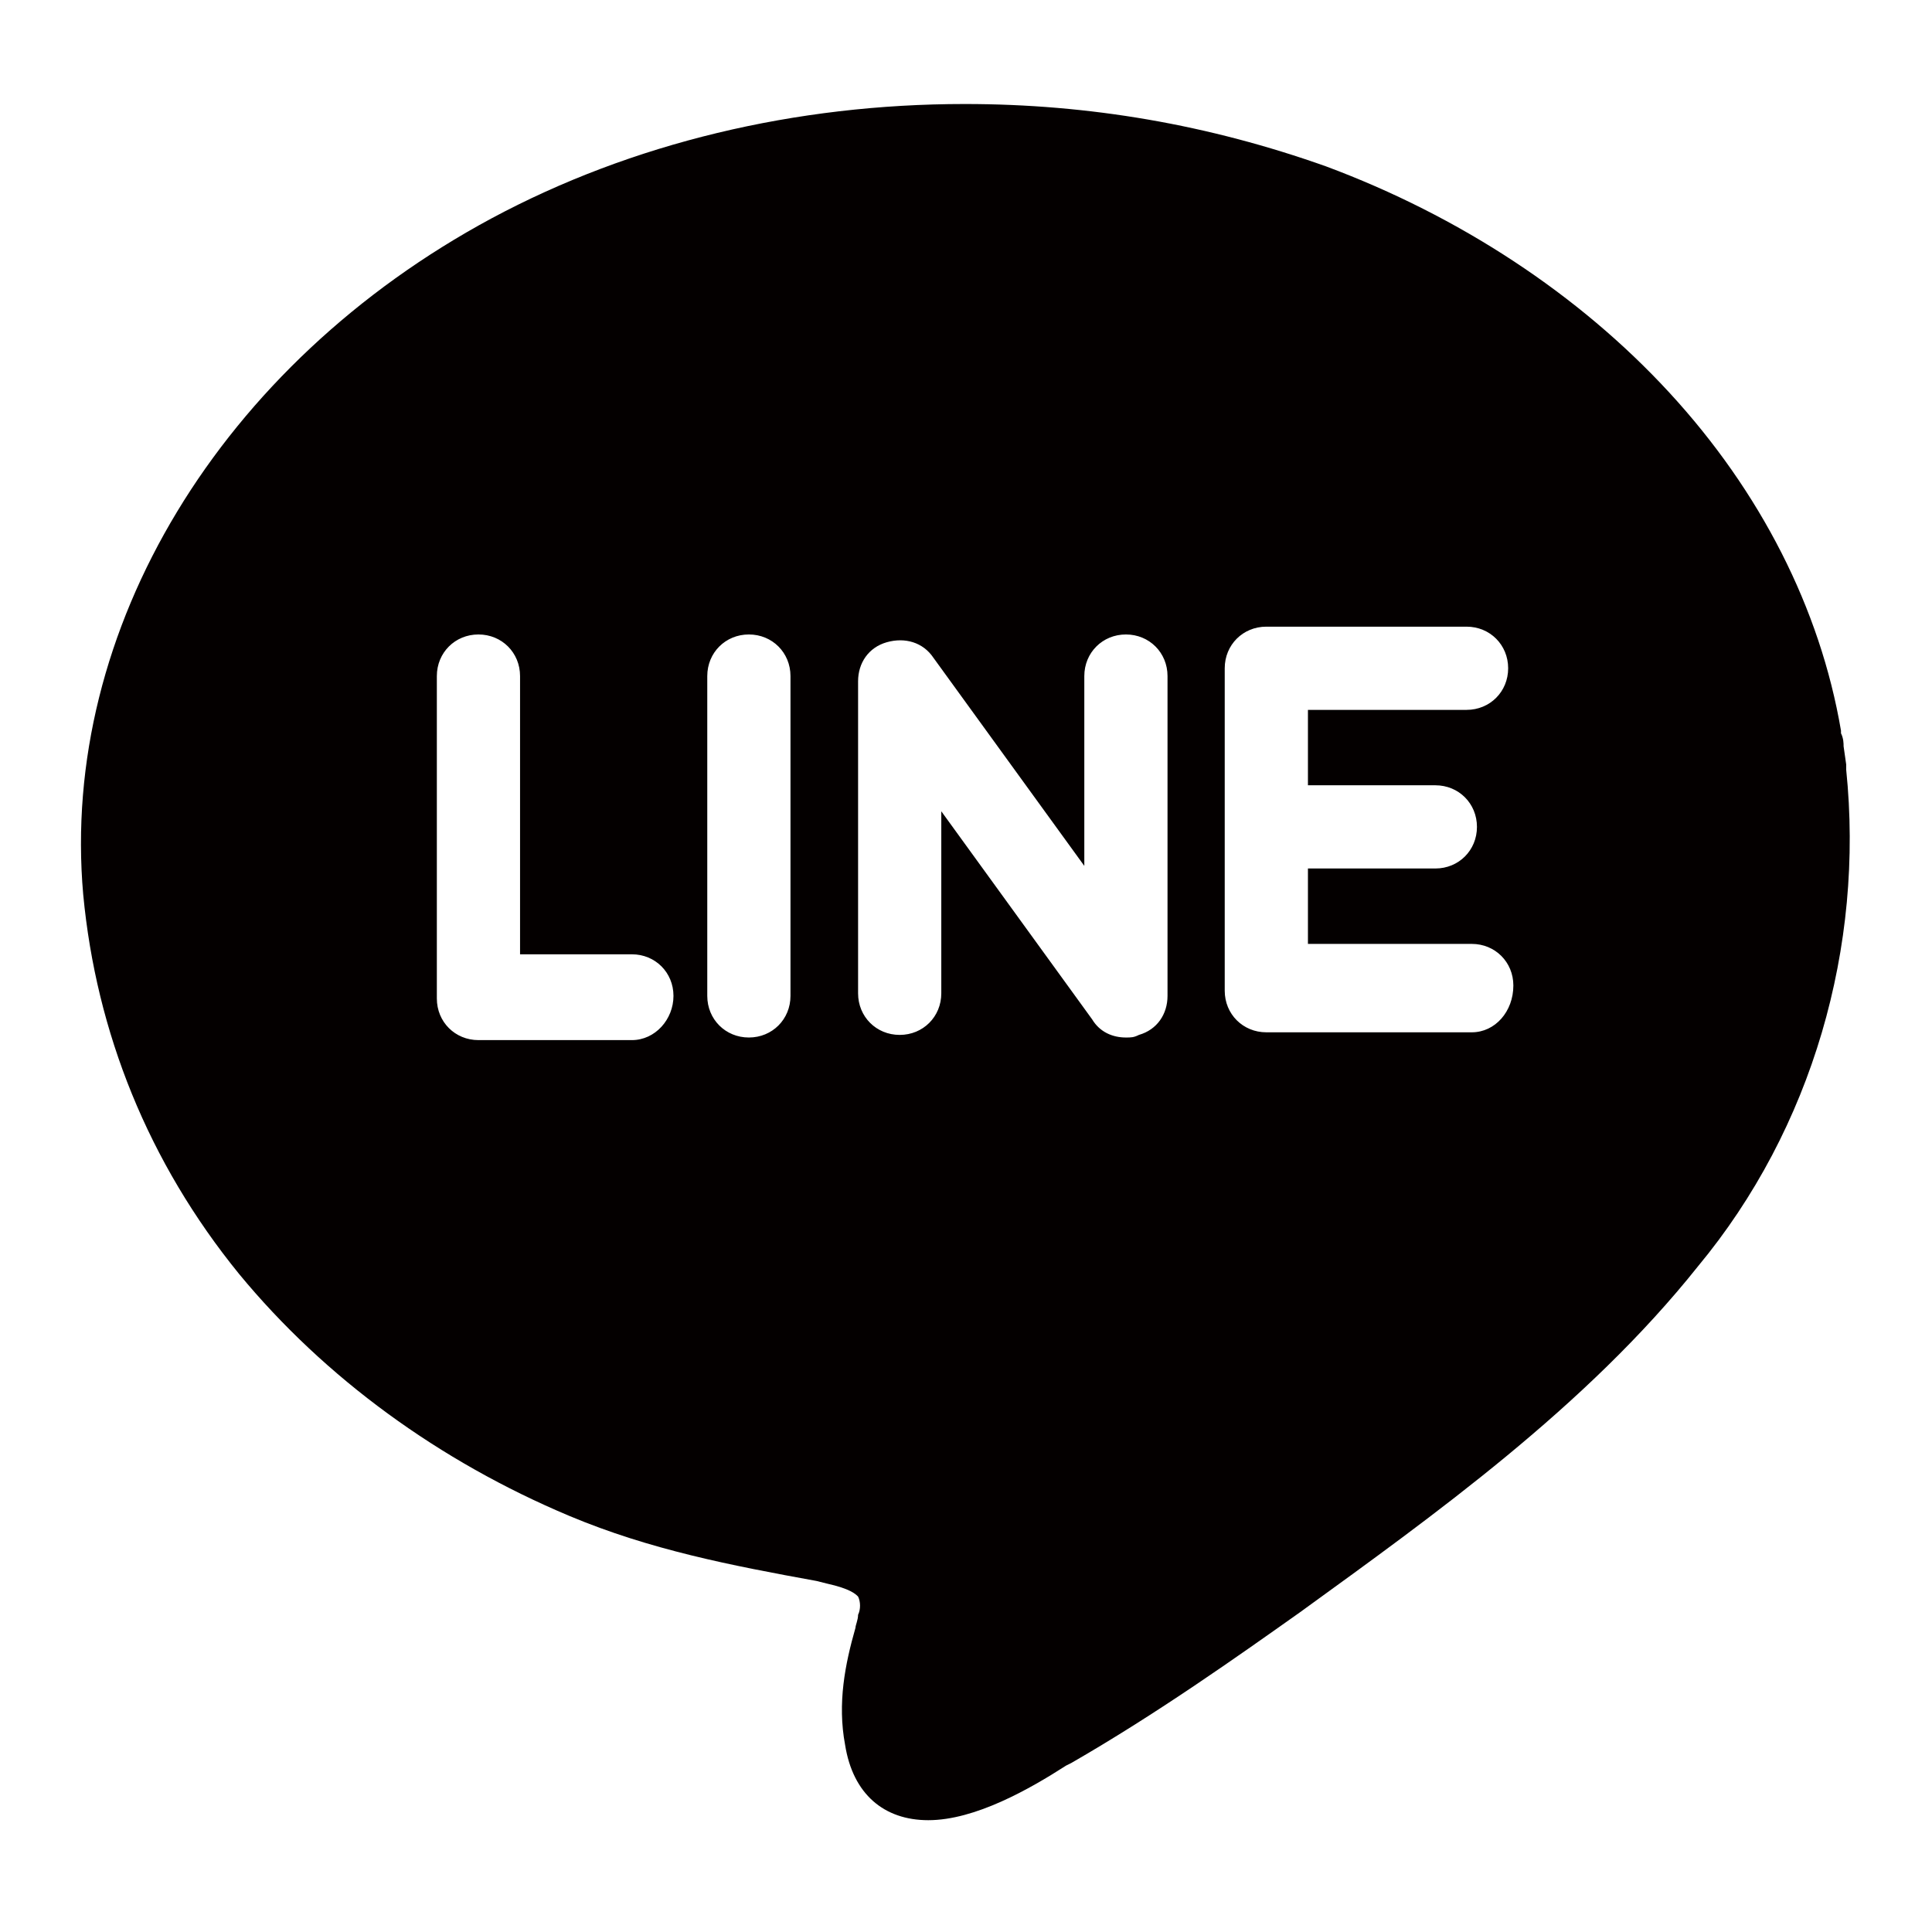 <?xml version="1.0" encoding="utf-8"?>
<!-- Generator: Adobe Illustrator 23.0.2, SVG Export Plug-In . SVG Version: 6.00 Build 0)  -->
<svg version="1.1" id="レイヤー_1" xmlns="http://www.w3.org/2000/svg" xmlns:xlink="http://www.w3.org/1999/xlink" x="0px"
	 y="0px" viewBox="0 0 74.3 74.3" style="enable-background:new 0 0 74.3 74.3;" xml:space="preserve">
<style type="text/css">
	.st0{fill:#040000;}
</style>
<g>
	<g>
		<path class="st0" d="M71,29.6L71,29.6l0-0.2c0,0,0,0,0,0c0,0,0,0,0,0l-0.1-0.7c0-0.1,0-0.3-0.1-0.5l0-0.1l0,0
			c-0.8-4.7-3.1-9.2-6.6-13c-3.5-3.8-8.1-6.8-13.2-8.7C46.5,4.8,41.9,4,37.1,4c-6.5,0-12.8,1.5-18.2,4.4C8.5,14,2.3,24.2,3.2,34.4
			c0.5,5.3,2.5,10.3,6,14.6c3.3,4,7.7,7.2,12.7,9.3c3.1,1.3,6.2,1.9,9.5,2.5l0.4,0.1c0.9,0.2,1.1,0.4,1.2,0.5c0.1,0.2,0.1,0.5,0,0.7
			c0,0.2-0.1,0.4-0.1,0.5c-0.4,1.4-0.7,2.9-0.4,4.5c0.3,1.9,1.5,2.9,3.2,2.9c0,0,0,0,0,0c1.8,0,3.9-1.2,5.3-2.1l0.2-0.1
			c3.3-1.9,6.4-4.1,8.8-5.8c5.1-3.7,11-7.9,15.3-13.3C69.7,43.4,71.7,36.4,71,29.6z M24.3,40h-5.9c-0.9,0-1.6-0.7-1.6-1.6V26
			c0-0.9,0.7-1.6,1.6-1.6c0.9,0,1.6,0.7,1.6,1.6v10.7h4.3c0.9,0,1.6,0.7,1.6,1.6C25.9,39.2,25.2,40,24.3,40z M30.4,38.3
			c0,0.9-0.7,1.6-1.6,1.6c-0.9,0-1.6-0.7-1.6-1.6V26c0-0.9,0.7-1.6,1.6-1.6c0.9,0,1.6,0.7,1.6,1.6V38.3z M44.9,38.3
			c0,0.7-0.4,1.3-1.1,1.5c-0.2,0.1-0.3,0.1-0.5,0.1c-0.5,0-1-0.2-1.3-0.7l-5.8-8v7c0,0.9-0.7,1.6-1.6,1.6c-0.9,0-1.6-0.7-1.6-1.6
			v-12c0-0.7,0.4-1.3,1.1-1.5c0.7-0.2,1.4,0,1.8,0.6l5.8,8V26c0-0.9,0.7-1.6,1.6-1.6c0.9,0,1.6,0.7,1.6,1.6V38.3z M56.6,39.7h-7.9
			c-0.9,0-1.6-0.7-1.6-1.6v-6.2v-6.2c0-0.9,0.7-1.6,1.6-1.6h7.7c0.9,0,1.6,0.7,1.6,1.6c0,0.9-0.7,1.6-1.6,1.6h-6.1v2.9h4.9
			c0.9,0,1.6,0.7,1.6,1.6s-0.7,1.6-1.6,1.6h-4.9v2.9h6.3c0.9,0,1.6,0.7,1.6,1.6C58.2,38.9,57.5,39.7,56.6,39.7z"/>
	</g>
</g>
<g>
</g>
<g>
</g>
<g>
</g>
<g>
</g>
<g>
</g>
<g>
</g>
</svg>
